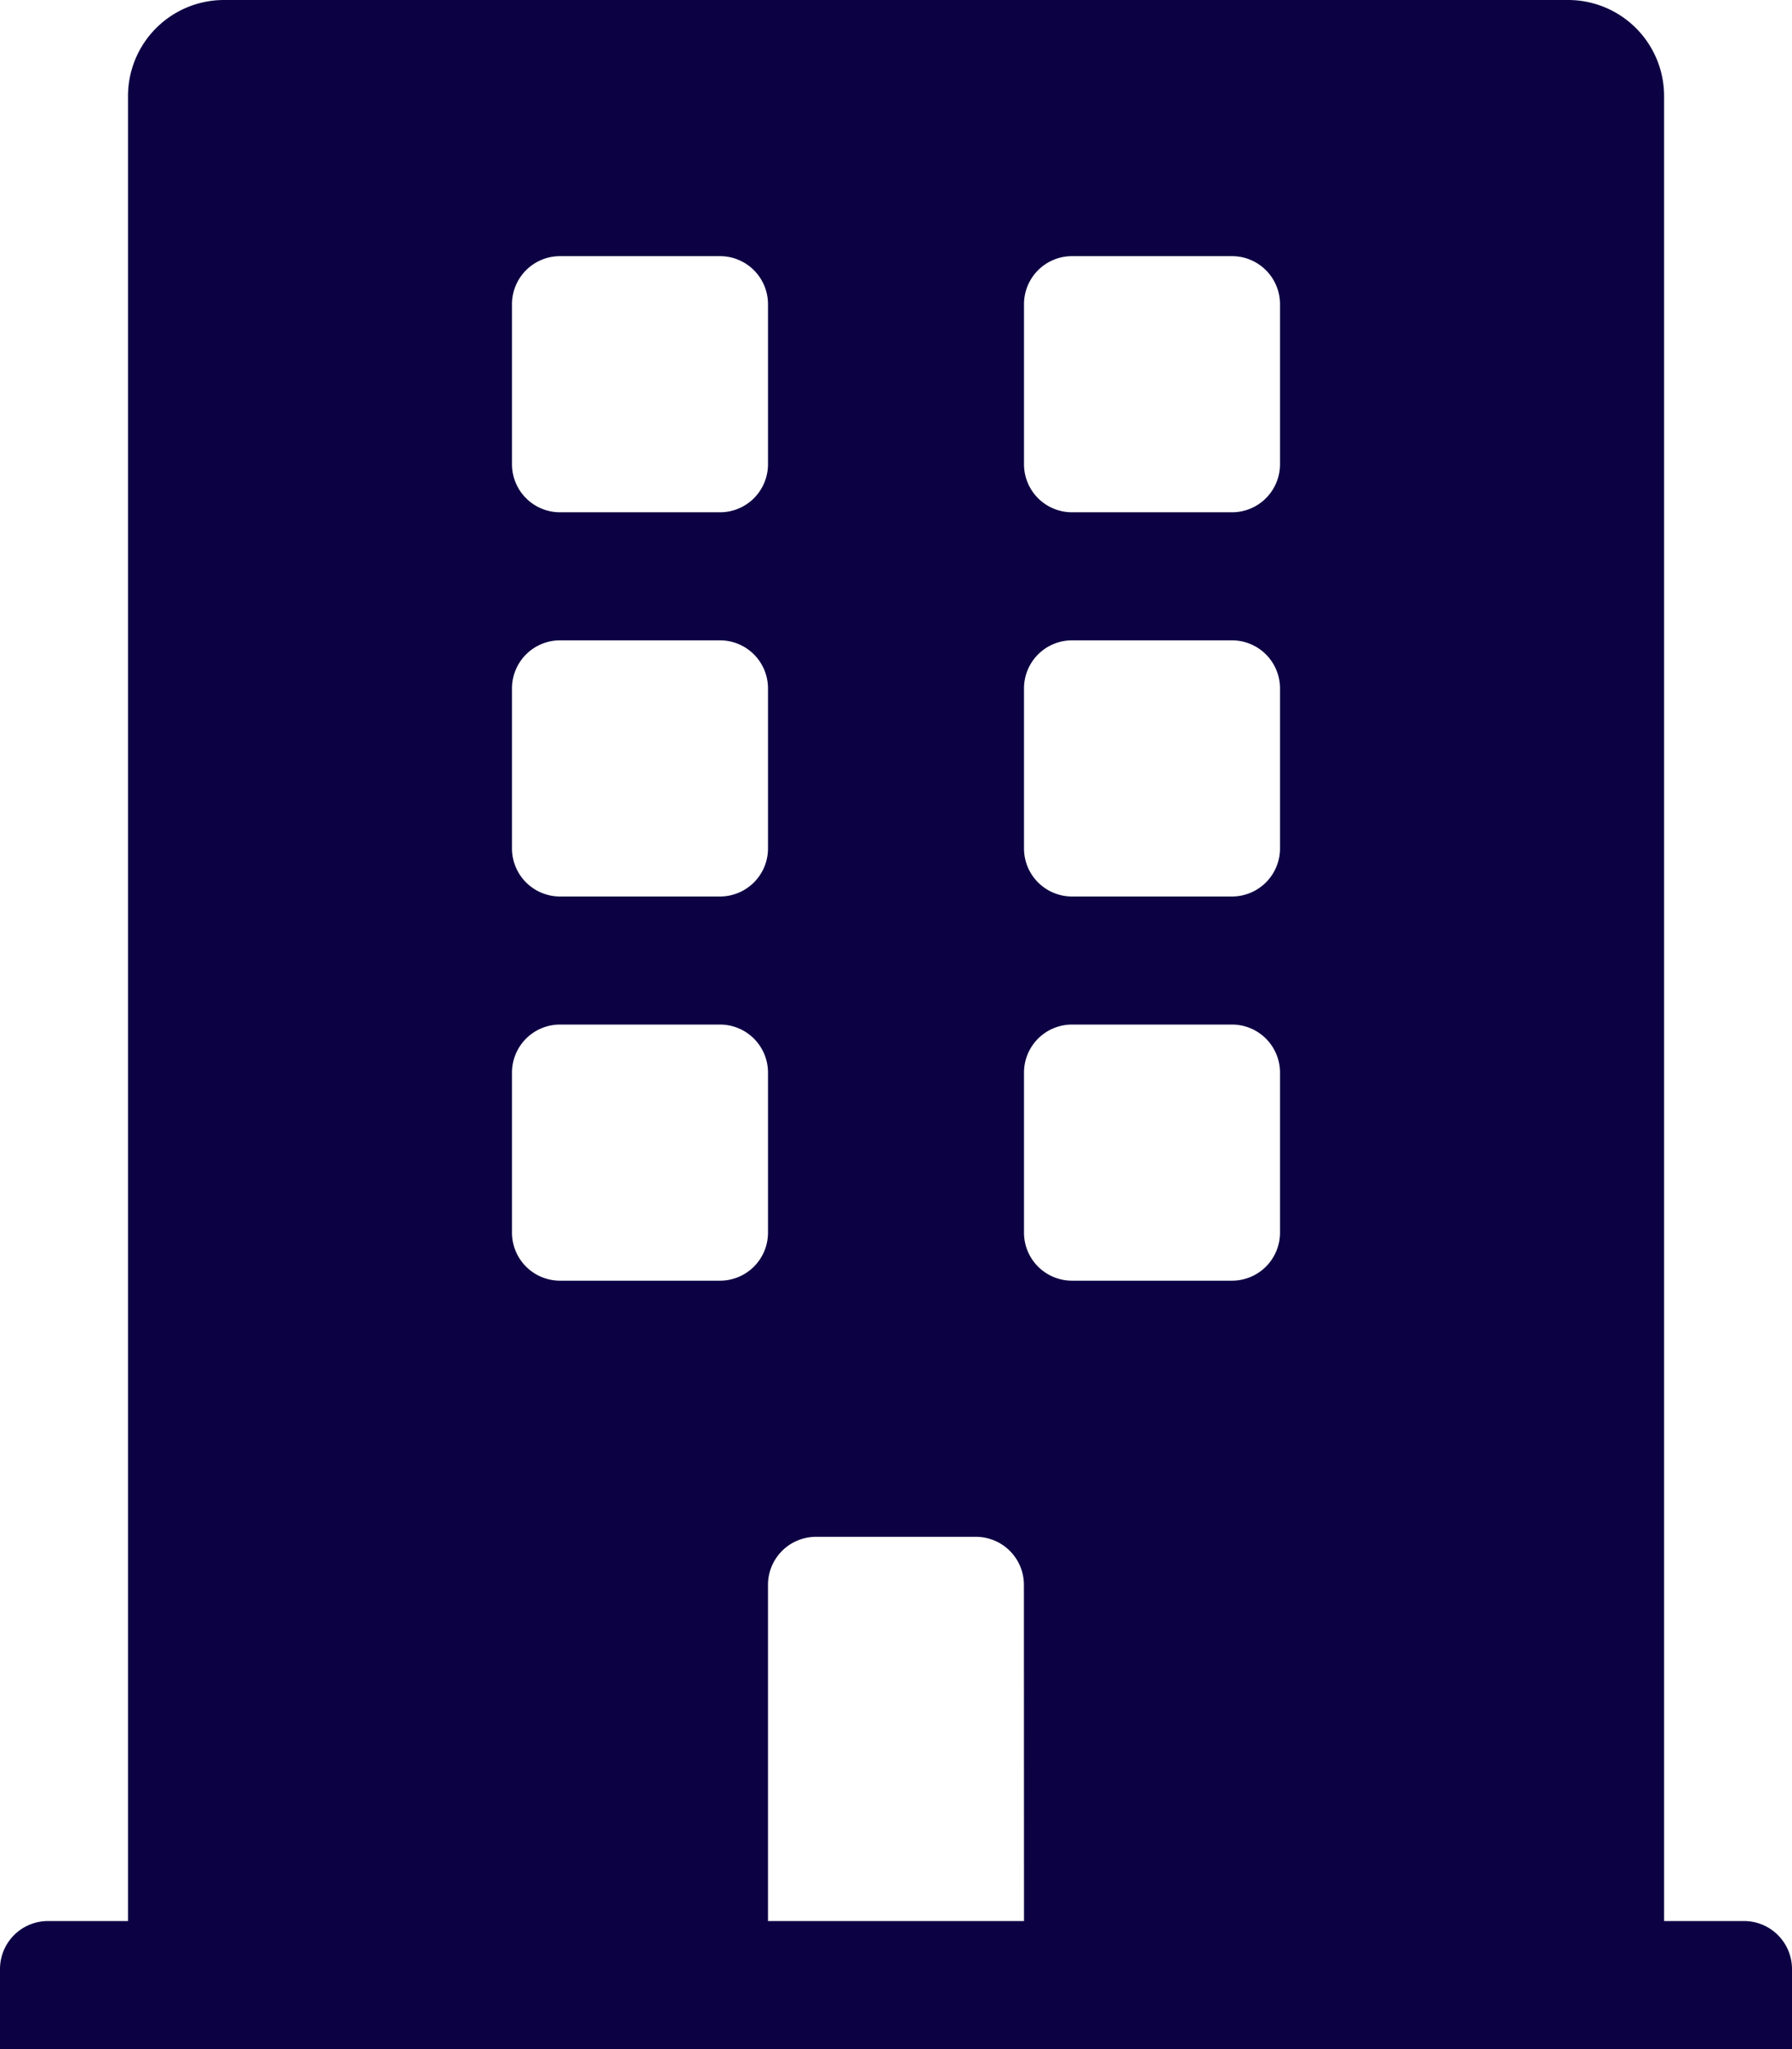 <svg xmlns="http://www.w3.org/2000/svg" width="74" height="84.571" viewBox="0 0 74 84.571">
  <path id="Icon_awesome-building" data-name="Icon awesome-building" d="M72.018,79.286h-3.3V3.964A3.964,3.964,0,0,0,64.75,0H9.25A3.964,3.964,0,0,0,5.286,3.964V79.286h-3.3A1.982,1.982,0,0,0,0,81.268v3.3H74v-3.3A1.982,1.982,0,0,0,72.018,79.286ZM21.143,12.554a1.982,1.982,0,0,1,1.982-1.982h6.607a1.982,1.982,0,0,1,1.982,1.982v6.607a1.982,1.982,0,0,1-1.982,1.982H23.125a1.982,1.982,0,0,1-1.982-1.982Zm0,15.857a1.982,1.982,0,0,1,1.982-1.982h6.607a1.982,1.982,0,0,1,1.982,1.982v6.607A1.982,1.982,0,0,1,29.732,37H23.125a1.982,1.982,0,0,1-1.982-1.982Zm8.589,24.446H23.125a1.982,1.982,0,0,1-1.982-1.982V44.268a1.982,1.982,0,0,1,1.982-1.982h6.607a1.982,1.982,0,0,1,1.982,1.982v6.607A1.982,1.982,0,0,1,29.732,52.857ZM42.286,79.286H31.714V65.411A1.982,1.982,0,0,1,33.7,63.429H40.3a1.982,1.982,0,0,1,1.982,1.982ZM52.857,50.875a1.982,1.982,0,0,1-1.982,1.982H44.268a1.982,1.982,0,0,1-1.982-1.982V44.268a1.982,1.982,0,0,1,1.982-1.982h6.607a1.982,1.982,0,0,1,1.982,1.982Zm0-15.857A1.982,1.982,0,0,1,50.875,37H44.268a1.982,1.982,0,0,1-1.982-1.982V28.411a1.982,1.982,0,0,1,1.982-1.982h6.607a1.982,1.982,0,0,1,1.982,1.982Zm0-15.857a1.982,1.982,0,0,1-1.982,1.982H44.268a1.982,1.982,0,0,1-1.982-1.982V12.554a1.982,1.982,0,0,1,1.982-1.982h6.607a1.982,1.982,0,0,1,1.982,1.982Z" fill="#0c0243"/>
</svg>
